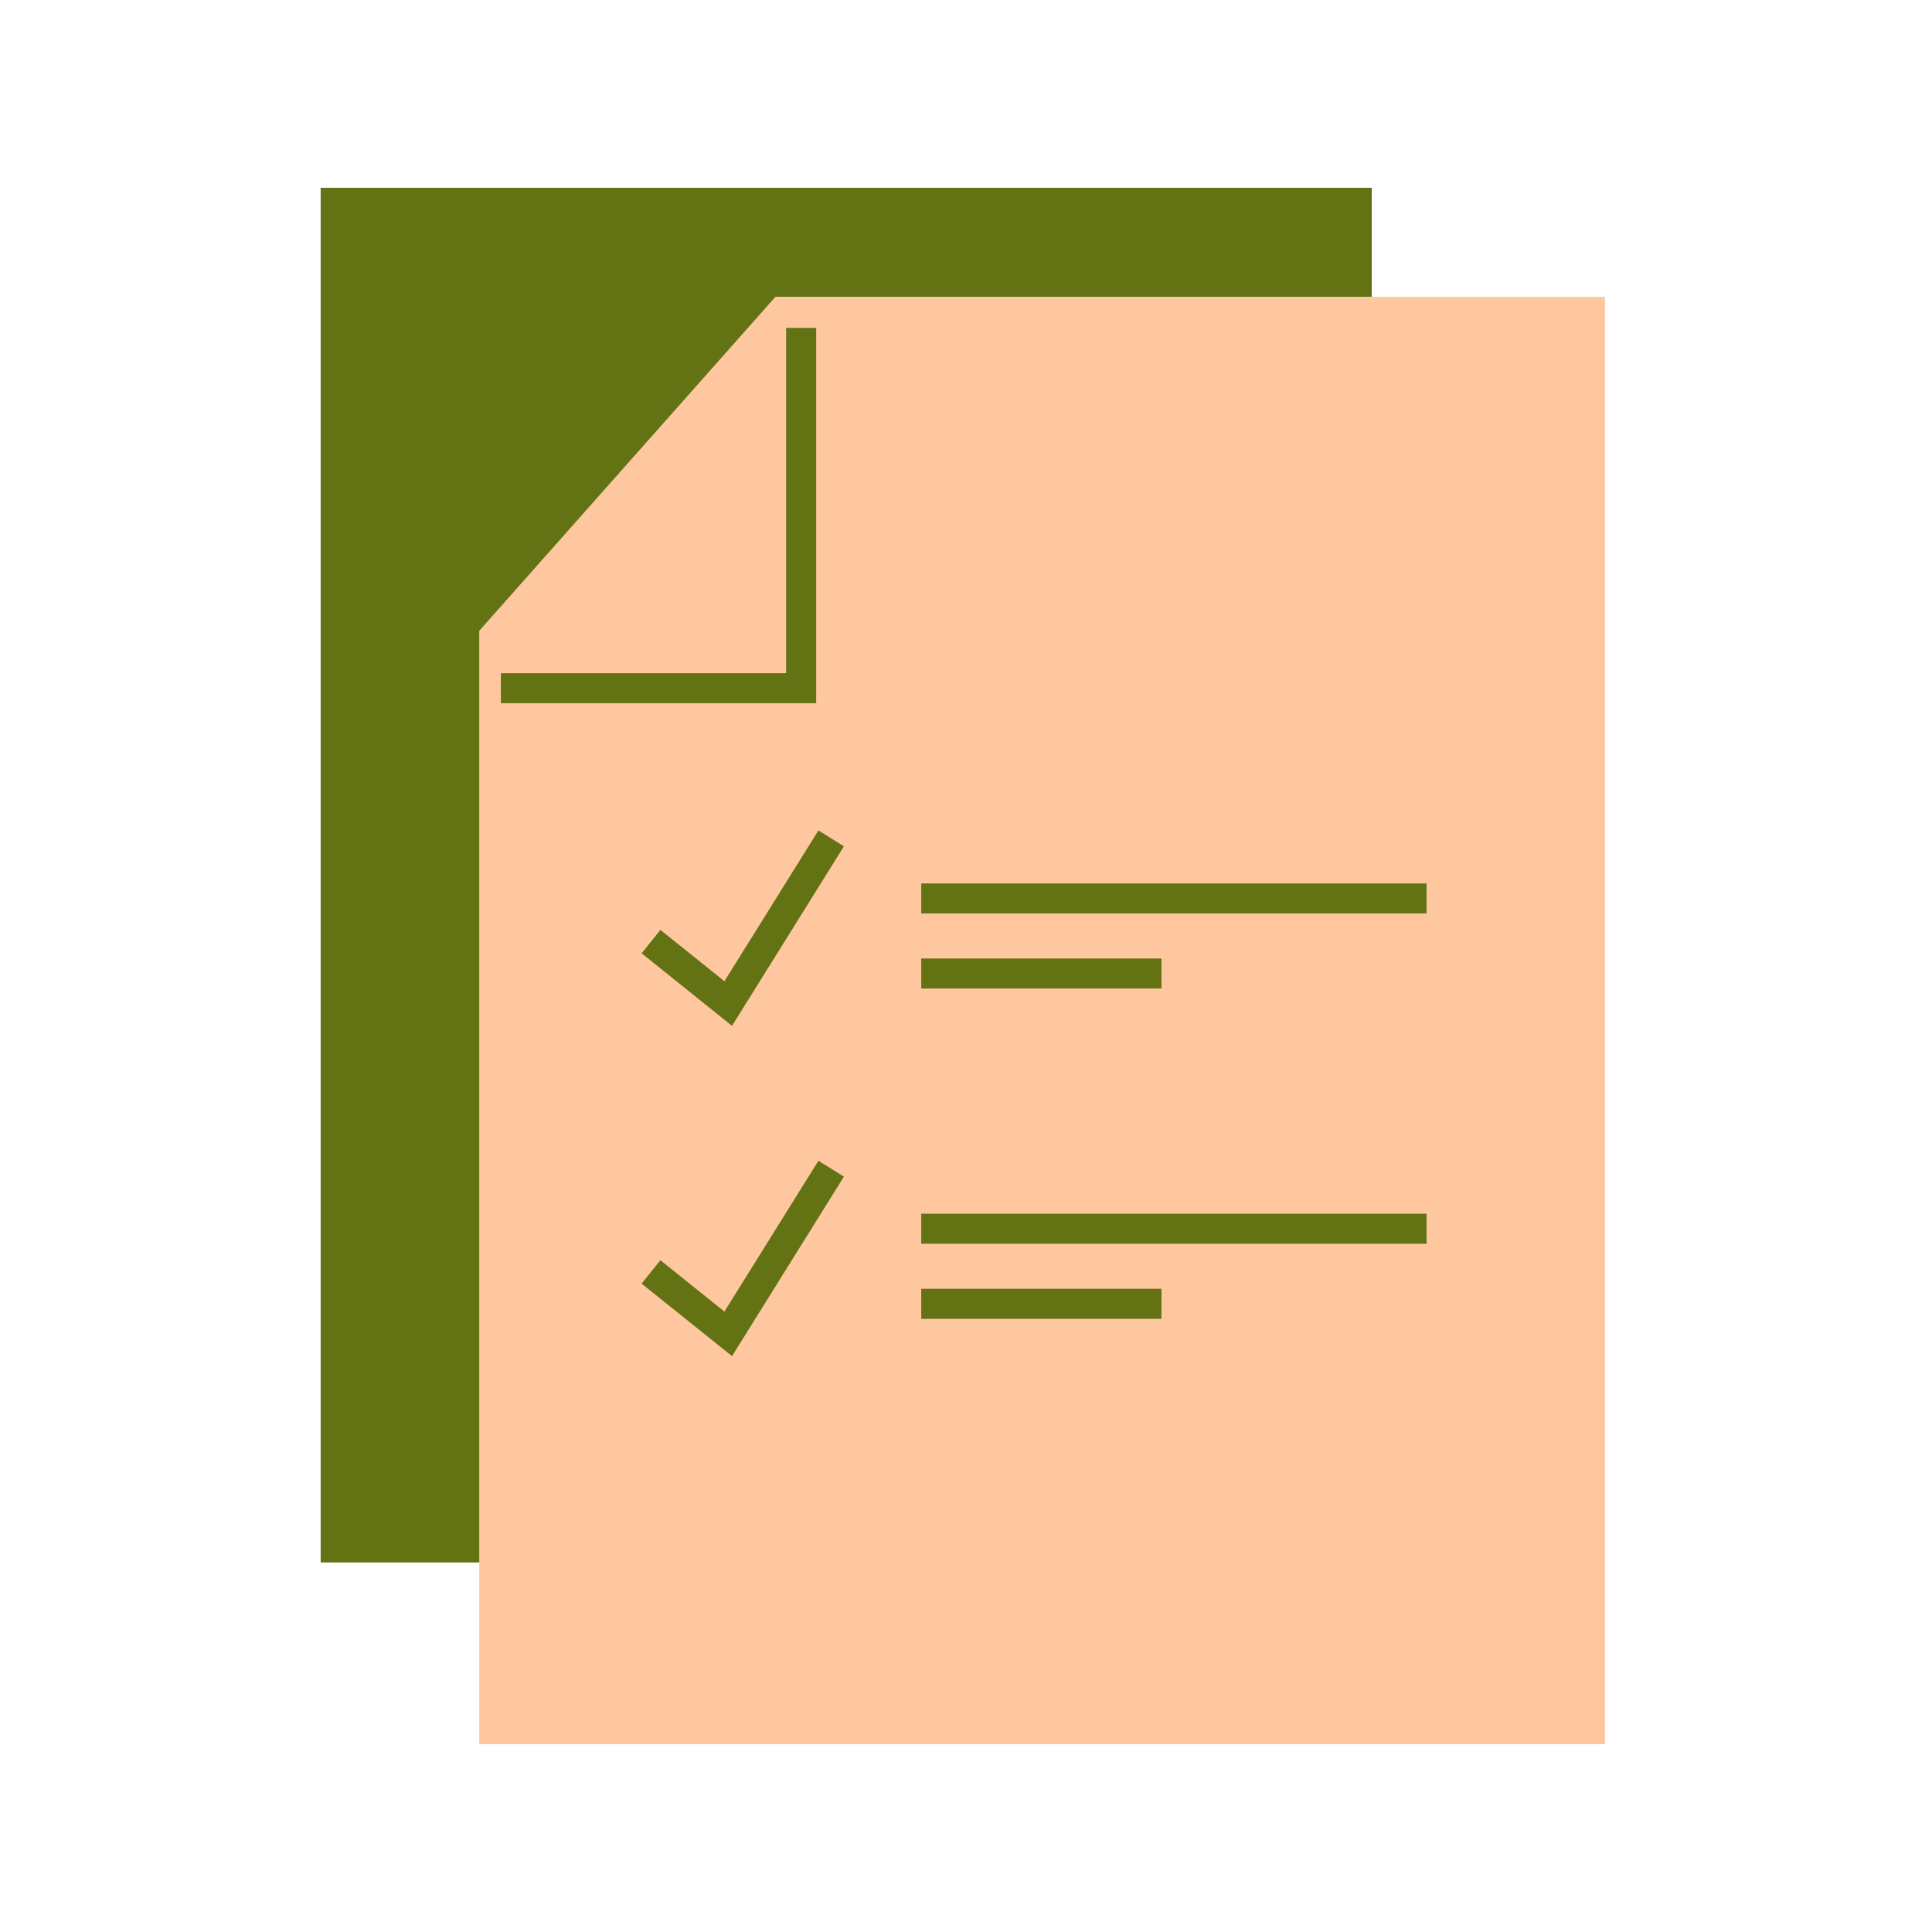 <svg width="72" height="72" viewBox="0 0 72 72" fill="none" xmlns="http://www.w3.org/2000/svg">
<path d="M11.951 7H51.12V58.221H11.951V7Z" fill="#637212"/>
<path fill-rule="evenodd" clip-rule="evenodd" d="M50.12 8H12.951V57.221H50.12V8ZM11.951 7V58.221H51.12V7H11.951Z" fill="#637212"/>
<path d="M59.815 65V14.378V11.059H28.901L17.86 23.507V65H59.815Z" fill="#FEC7A0"/>
<path fill-rule="evenodd" clip-rule="evenodd" d="M29.297 25.089V12.22H30.416V26.208H18.666V25.089H29.297Z" fill="#637212"/>
<path fill-rule="evenodd" clip-rule="evenodd" d="M31.45 31.54L27.28 38.23L23.911 35.527L24.611 34.654L26.997 36.568L30.501 30.948L31.45 31.54Z" fill="#637212"/>
<path fill-rule="evenodd" clip-rule="evenodd" d="M53.163 34.042H34.332V32.923H53.163V34.042Z" fill="#637212"/>
<path fill-rule="evenodd" clip-rule="evenodd" d="M43.284 36.839H34.332V35.72H43.284V36.839Z" fill="#637212"/>
<path fill-rule="evenodd" clip-rule="evenodd" d="M31.45 43.85L27.28 50.539L23.911 47.837L24.611 46.964L26.997 48.878L30.501 43.258L31.45 43.85Z" fill="#637212"/>
<path fill-rule="evenodd" clip-rule="evenodd" d="M53.163 46.351H34.332V45.232H53.163V46.351Z" fill="#637212"/>
<path fill-rule="evenodd" clip-rule="evenodd" d="M43.284 49.149H34.332V48.029H43.284V49.149Z" fill="#637212"/>
</svg>
